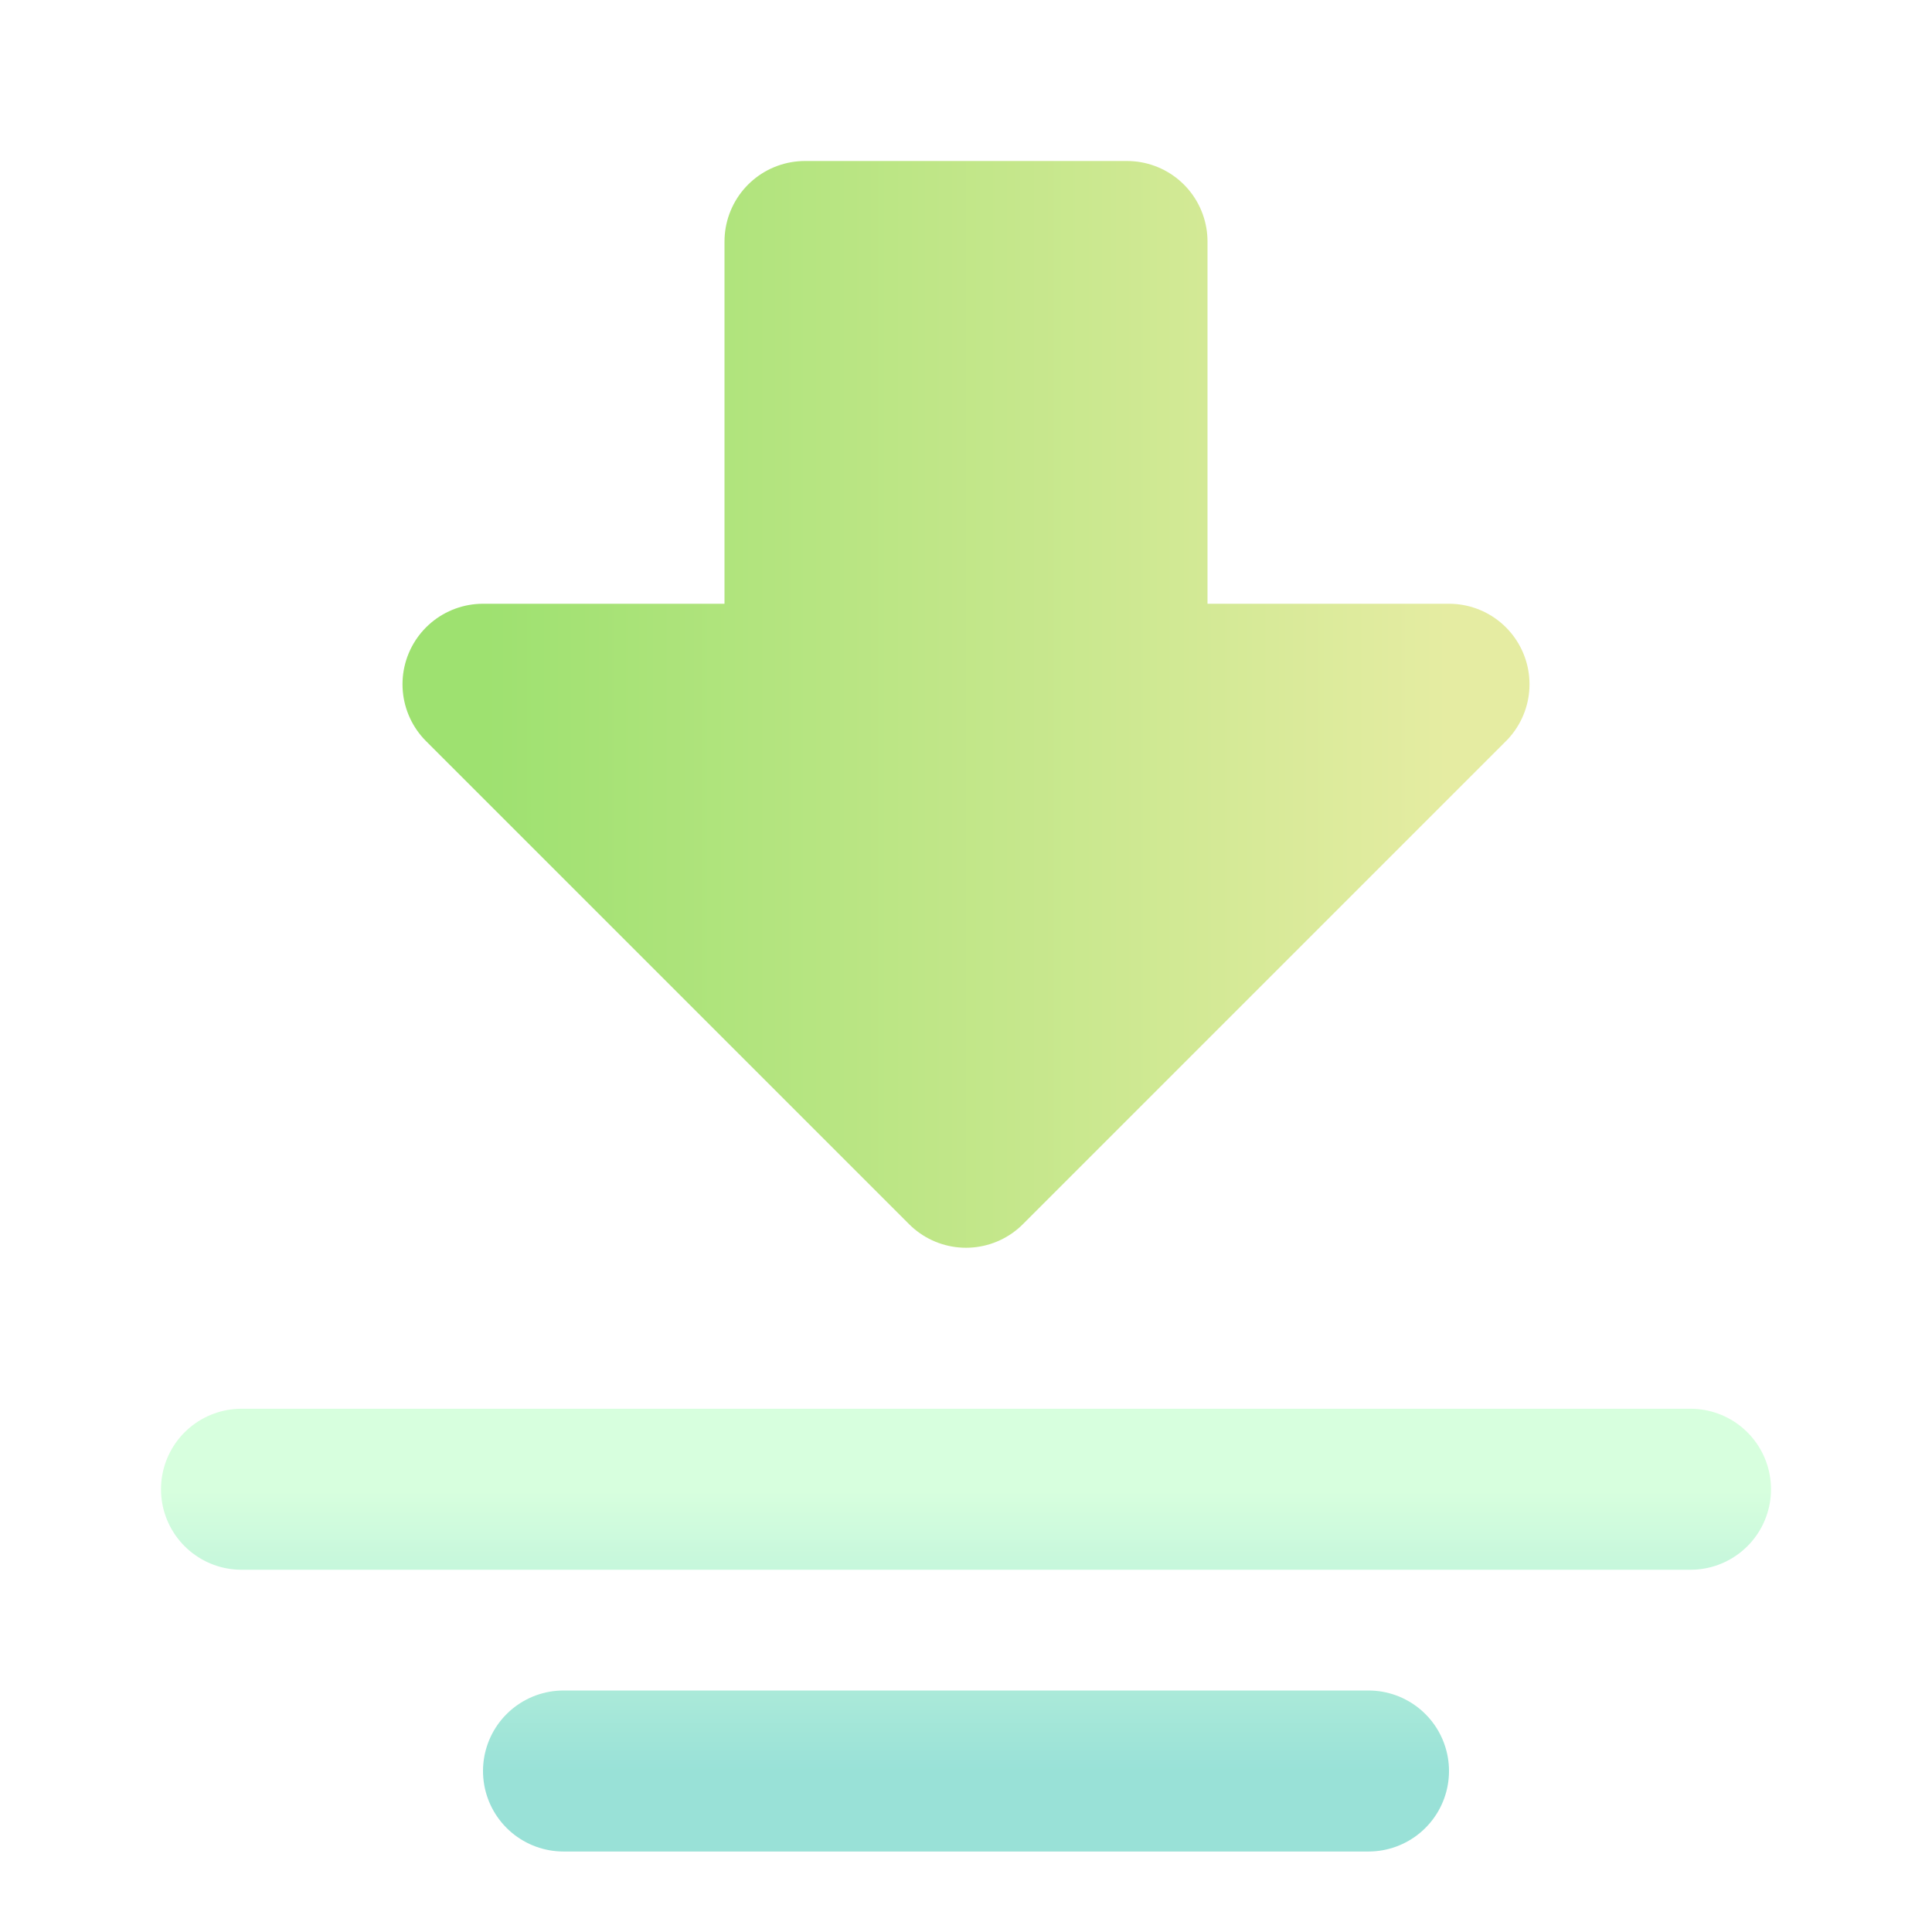 <svg width="48" height="48" viewBox="0 0 48 48" fill="none" xmlns="http://www.w3.org/2000/svg">
<path fill-rule="evenodd" clip-rule="evenodd" d="M24 29L12 17H20V6H28V17H36L24 29Z" fill="url(#paint0_linear_114_290)" stroke="url(#paint1_linear_114_290)" stroke-width="4" stroke-linecap="round" stroke-linejoin="round"/>
<path opacity="0.4" d="M42 37H6M34 44H14" stroke="url(#paint2_linear_114_290)" stroke-width="4" stroke-linecap="round"/>
<defs>
<linearGradient id="paint0_linear_114_290" x1="12" y1="17.5" x2="36" y2="17.5" gradientUnits="userSpaceOnUse">
<stop stop-color="#9EE170"/>
<stop offset="1" stop-color="#E5ECA2"/>
</linearGradient>
<linearGradient id="paint1_linear_114_290" x1="12" y1="17.5" x2="36" y2="17.5" gradientUnits="userSpaceOnUse">
<stop stop-color="#9EE170"/>
<stop offset="1" stop-color="#E5ECA2"/>
</linearGradient>
<linearGradient id="paint2_linear_114_290" x1="24" y1="44" x2="24" y2="37" gradientUnits="userSpaceOnUse">
<stop stop-color="#00B59C"/>
<stop offset="1" stop-color="#9CFFAC"/>
</linearGradient>
</defs>
</svg>
